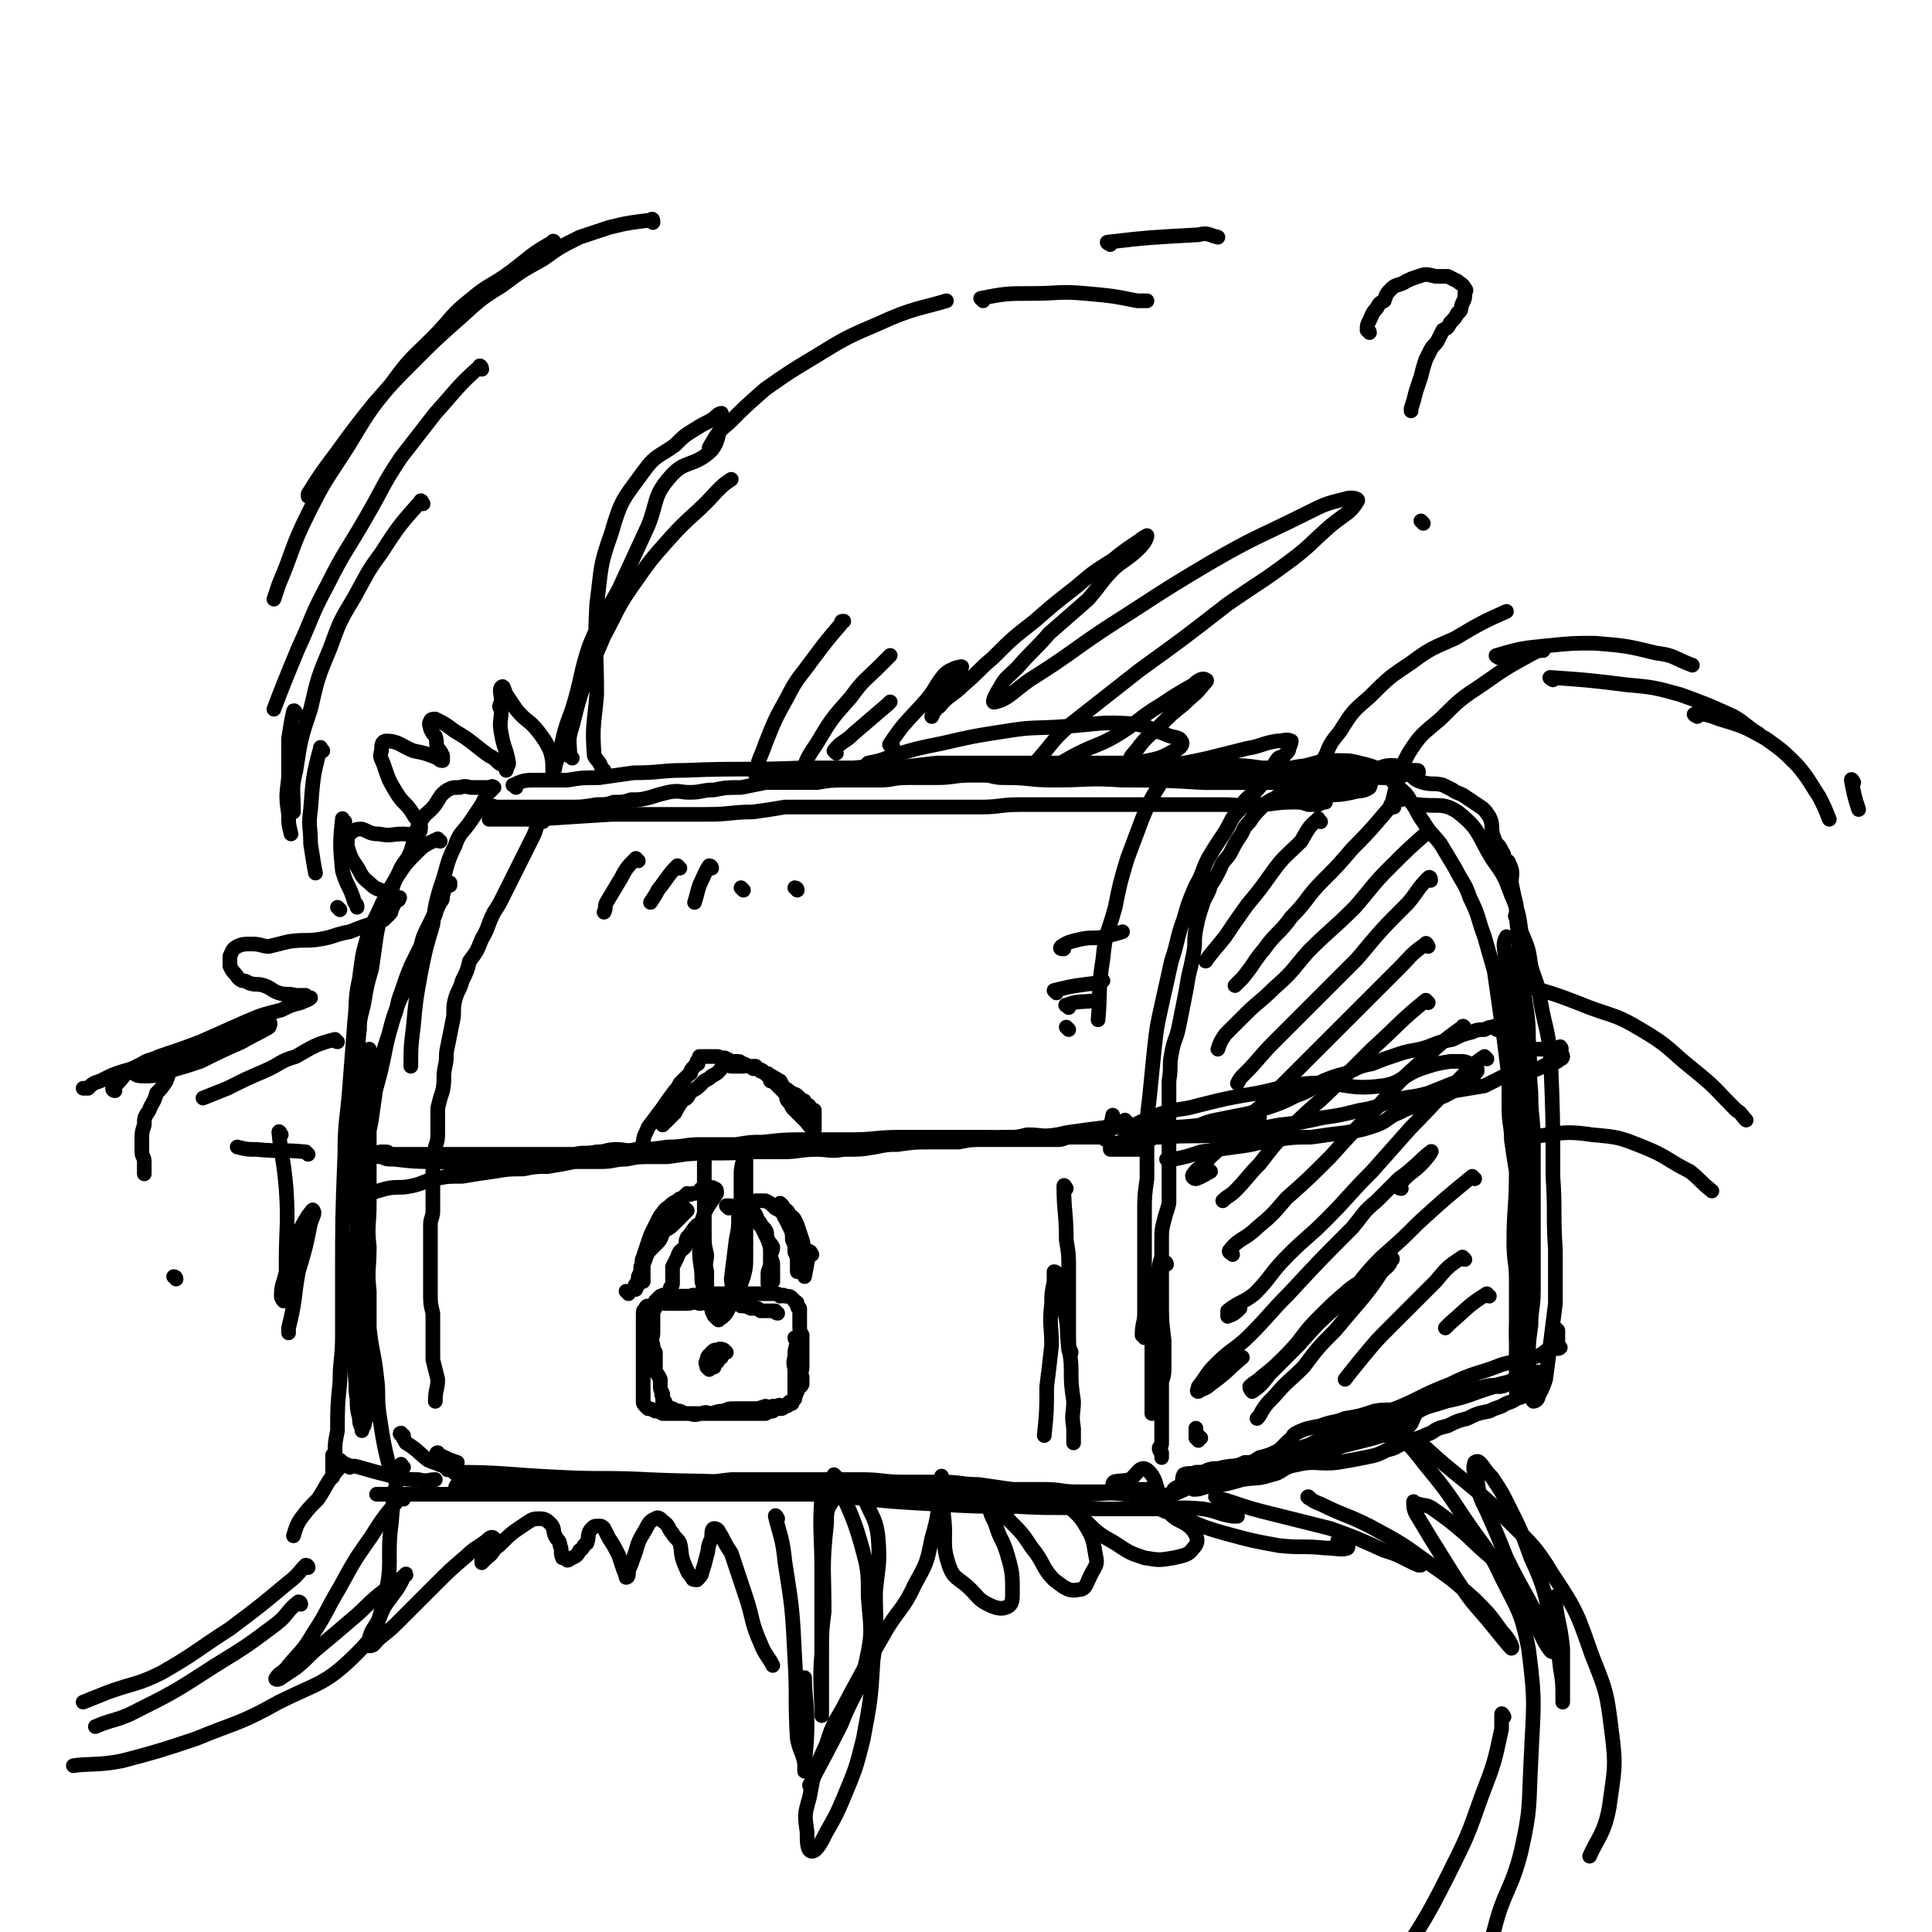 <svg viewBox='0 0 790 790' version='1.1' xmlns='http://www.w3.org/2000/svg' xmlns:xlink='http://www.w3.org/1999/xlink'><g fill='none' stroke='#000000' stroke-width='6' stroke-linecap='round' stroke-linejoin='round'><path d='M468,547c0,-1 -1,-1 -1,-1 0,-5 1,-5 1,-9 0,-7 0,-7 0,-14 0,-7 0,-7 0,-14 0,-7 0,-7 0,-13 0,-7 0,-7 1,-14 0,-8 0,-8 0,-16 0,-9 0,-9 1,-17 1,-10 1,-10 2,-20 1,-9 1,-9 3,-18 2,-9 2,-9 4,-18 3,-9 2,-9 5,-17 2,-7 2,-7 5,-14 3,-5 2,-5 5,-11 3,-5 3,-5 7,-11 3,-5 2,-5 6,-9 2,-4 2,-4 6,-7 3,-3 3,-4 7,-6 3,-2 3,-1 7,-3 4,-1 4,-1 7,-2 4,-1 4,-1 7,-2 4,0 4,0 7,0 4,0 4,0 8,1 4,1 5,1 8,3 4,3 4,3 7,6 3,3 4,3 6,7 3,4 2,4 5,8 3,5 3,4 7,9 3,5 3,5 6,10 3,6 4,6 6,12 4,8 3,8 6,16 2,7 2,7 4,14 1,7 1,7 2,14 1,7 1,7 2,14 1,8 1,8 2,16 0,6 0,6 0,12 0,7 1,7 1,13 1,7 1,7 2,13 0,15 -1,15 -1,29 0,8 1,8 1,15 0,6 0,6 0,11 0,5 0,5 0,10 0,5 0,5 0,11 0,5 0,5 0,10 0,2 0,5 0,4 1,-2 1,-6 1,-12 1,-6 2,-6 3,-12 0,-6 -1,-6 -1,-12 0,-7 1,-7 1,-13 0,-11 0,-11 0,-22 0,-7 0,-7 0,-14 0,-8 0,-8 0,-17 0,-9 0,-9 0,-18 0,-9 0,-9 -1,-17 0,-6 -1,-6 -1,-12 0,-5 0,-5 0,-10 -1,-6 0,-6 0,-12 -1,-8 -1,-8 -1,-15 -1,-7 -1,-7 -1,-13 -1,-4 -1,-4 -2,-9 0,-4 1,-4 -1,-8 0,-1 -1,-1 -2,-2 0,-1 0,-2 -1,-3 -1,-3 -2,-2 -3,-5 -2,-5 0,-5 -2,-9 -2,-3 -2,-3 -5,-5 -3,-2 -3,-2 -6,-4 -2,-1 -3,-1 -4,-2 -2,-1 -2,-1 -4,-2 -4,-1 -4,0 -8,-1 -3,-1 -3,-1 -5,-3 -2,-1 -1,-2 -4,-3 -2,-1 -2,-1 -4,-1 -2,0 -2,0 -5,1 -1,0 -1,0 -3,0 0,0 0,0 -1,0 -2,0 -2,-1 -4,0 -2,0 -2,0 -4,0 -1,0 -1,0 -3,0 -3,0 -3,0 -7,1 -2,0 -2,0 -4,1 -3,1 -3,1 -5,3 -3,2 -3,2 -6,3 -3,2 -3,2 -5,4 -4,2 -4,2 -6,4 -3,3 -3,3 -5,6 -3,3 -2,3 -4,6 -2,3 -2,3 -4,7 -2,3 -3,3 -4,6 -2,4 -2,4 -4,7 -1,4 -2,4 -3,7 -2,6 -2,6 -3,11 -1,5 0,5 -1,10 -1,5 -1,5 -2,9 -1,6 -1,6 -2,11 -1,5 -1,5 -2,10 -1,5 -2,5 -3,11 -1,5 0,5 -1,11 0,4 0,4 0,7 0,4 0,4 0,8 -1,5 0,5 0,10 0,4 0,4 0,8 0,4 0,4 0,8 0,5 0,5 0,9 -1,4 -1,3 -2,7 -1,4 -1,4 -1,8 0,3 0,3 0,7 -1,3 -1,3 -1,6 -1,2 -1,2 -1,5 0,2 -1,2 -1,4 0,3 0,3 0,6 -1,3 0,3 0,7 -1,2 -1,2 -1,4 0,4 0,4 0,7 0,1 0,1 0,3 0,2 0,2 0,3 0,2 0,2 0,4 0,3 0,3 0,5 0,1 0,1 0,3 0,1 0,1 0,2 0,1 0,1 0,2 0,1 0,1 0,2 0,0 0,1 0,1 '/><path d='M477,517c0,0 0,-1 -1,-1 0,0 -1,1 -1,2 0,1 0,1 0,2 0,2 0,2 0,3 0,2 0,2 0,4 0,2 0,2 0,4 0,9 0,9 1,17 0,5 0,5 0,11 0,3 0,3 -1,6 0,2 0,2 0,4 0,3 0,3 0,5 0,1 0,1 0,2 0,2 0,2 0,3 0,1 0,1 0,2 0,1 0,1 0,1 0,1 0,1 0,2 0,2 0,2 0,3 0,1 0,1 0,1 0,1 0,1 0,2 0,1 0,1 -1,2 0,1 0,1 1,2 0,0 0,0 0,1 0,0 0,0 0,1 '/><path d='M491,608c0,0 -1,-1 -1,-1 -1,0 -1,1 -1,1 -1,0 -1,0 -1,0 0,1 0,1 0,1 2,0 2,0 5,-1 8,-1 8,-1 15,-3 6,-1 6,0 12,-2 5,-1 4,-3 10,-4 8,-2 9,0 17,-1 6,-1 6,-1 11,-2 5,-1 5,-1 9,-3 4,-1 3,-1 7,-3 3,-1 3,-1 6,-2 3,-1 2,-1 5,-2 3,-2 3,-2 7,-3 4,-2 4,-2 8,-3 4,-2 4,-2 9,-3 2,-1 2,-1 5,-2 3,-2 3,-1 6,-3 2,-1 2,0 3,-2 2,-2 1,-3 1,-4 1,-1 2,0 2,0 0,-1 -1,-1 -1,-1 -1,0 -2,0 -3,0 -1,0 -1,0 -2,0 -2,0 -2,0 -3,0 -3,1 -3,1 -6,2 -10,3 -10,4 -20,6 -9,3 -9,2 -18,3 -6,1 -6,0 -11,1 -6,2 -6,2 -12,3 -5,2 -5,1 -10,3 -5,1 -6,1 -10,3 -2,1 -1,2 -3,3 -2,2 -2,2 -4,4 -4,2 -4,2 -8,3 -3,2 -3,2 -6,2 -4,2 -4,1 -9,2 -3,1 -3,0 -6,1 -2,1 -2,1 -5,1 -2,1 -3,0 -5,1 -1,2 0,3 -1,5 0,0 -1,0 -1,0 -1,0 -2,1 -2,1 1,0 1,0 2,-1 1,0 1,0 3,-1 2,-1 2,-1 4,-1 8,-2 9,-1 17,-3 6,-1 7,-1 13,-3 5,-2 4,-3 9,-4 6,-2 7,-1 13,-2 5,-1 5,-2 9,-3 4,-1 4,-1 8,-2 4,-1 4,-1 7,-2 3,0 3,0 5,-1 3,-1 3,-1 5,-2 3,-2 2,-3 4,-6 2,-2 1,-2 4,-4 4,-2 4,-1 9,-3 3,-1 3,-1 7,-2 5,-1 5,-1 10,-2 4,-1 4,-1 8,-2 2,-1 2,-1 4,-2 2,-1 2,-1 4,-1 1,0 1,0 2,0 1,0 1,0 1,-1 1,0 1,0 2,0 0,0 0,0 0,0 0,0 -1,0 -1,0 -1,0 -1,0 -2,0 -1,0 -1,1 -3,1 -1,0 -1,-1 -2,-1 '/><path d='M490,589c0,-1 -1,-1 -1,-1 0,-1 0,-2 0,-3 0,0 0,0 0,0 0,-1 0,-1 0,-1 0,1 0,2 1,3 0,0 0,0 0,1 0,0 1,0 1,0 '/><path d='M469,613c0,-1 0,-1 -1,-1 -4,-1 -4,-1 -8,-1 -8,-1 -8,0 -16,0 -6,0 -6,0 -12,0 -6,0 -6,0 -13,0 -8,0 -8,0 -16,0 -8,0 -8,0 -17,0 -9,0 -9,0 -18,0 -9,0 -9,0 -18,0 -10,0 -10,0 -21,0 -11,0 -11,0 -22,0 -10,0 -10,0 -20,0 -10,0 -10,0 -20,0 -9,-1 -9,-1 -18,-2 -7,0 -7,0 -13,-1 -6,0 -6,-1 -13,-1 -5,0 -5,0 -11,0 -4,0 -4,0 -9,0 -3,0 -3,0 -6,0 -3,0 -3,0 -5,0 -2,0 -2,0 -3,0 -1,0 -2,0 -2,0 -1,1 -1,2 0,2 0,1 1,1 2,1 3,0 3,1 5,1 5,0 5,0 10,0 5,-1 5,0 11,0 7,0 7,0 14,0 8,-1 8,-1 16,-2 8,0 8,0 16,-1 9,0 10,0 19,-1 9,0 9,-1 19,-2 10,0 10,0 20,0 8,0 8,0 17,0 8,0 8,0 16,0 9,0 9,1 17,1 8,0 8,0 16,0 8,0 8,1 15,1 7,1 7,1 14,2 6,0 6,0 13,0 7,0 7,1 13,1 5,0 5,0 10,0 3,0 3,0 7,0 3,0 3,-1 6,-1 2,0 2,0 5,0 1,0 1,0 3,0 1,0 1,0 2,0 0,0 0,0 0,0 0,0 0,1 -1,1 -4,0 -4,0 -8,0 -4,0 -4,0 -7,0 -7,0 -7,0 -14,0 -7,0 -7,0 -15,0 -8,0 -8,-1 -17,0 -9,0 -9,1 -18,1 -8,0 -8,0 -17,0 -8,-1 -8,0 -17,0 -6,0 -6,0 -12,0 -7,0 -7,0 -15,0 -6,0 -6,0 -12,0 -6,0 -6,0 -12,0 -6,0 -6,0 -12,0 -5,0 -5,0 -11,0 -6,0 -6,0 -11,0 -5,0 -5,0 -11,0 -6,0 -6,0 -12,0 -5,0 -5,0 -11,0 -4,0 -4,0 -9,0 -4,0 -4,0 -9,0 -3,0 -3,0 -6,0 -4,0 -4,0 -8,0 -3,0 -3,0 -6,0 -3,0 -3,0 -6,0 -2,0 -2,0 -5,0 -2,0 -2,0 -4,0 -3,0 -3,0 -5,0 -3,0 -3,0 -5,0 -2,0 -2,0 -4,0 -2,0 -2,0 -4,0 -3,0 -3,0 -5,0 -2,0 -2,0 -3,0 -1,0 -1,0 -2,0 -1,0 -1,0 -2,0 -1,0 -1,0 -1,0 -1,0 -1,0 -2,0 0,0 0,0 0,0 0,0 1,0 2,0 2,0 2,0 3,0 3,0 3,0 6,0 3,0 3,0 7,0 5,0 5,0 11,0 6,0 6,0 13,0 8,0 8,0 16,0 8,-1 8,-1 17,-1 9,-1 9,0 18,-1 9,0 11,0 17,-1 '/><path d='M161,604c0,0 -1,0 -1,-1 -3,-12 -3,-12 -5,-25 -1,-8 0,-8 -1,-15 -1,-10 -2,-10 -3,-20 0,-8 0,-8 0,-15 -1,-9 0,-9 0,-18 -1,-9 0,-9 0,-18 0,-8 0,-8 0,-16 0,-6 0,-6 0,-13 0,-6 0,-6 0,-13 0,-3 0,-3 0,-7 0,-4 0,-4 0,-8 0,-2 0,-2 0,-4 0,-1 0,-2 0,-2 0,1 0,3 0,6 0,3 0,3 0,6 0,6 0,6 0,11 -1,6 -1,6 -1,12 -1,8 -1,8 -1,15 -1,7 0,7 -1,14 0,7 0,7 -1,14 0,9 0,9 0,18 0,7 1,7 1,14 0,8 -1,8 0,16 0,6 0,6 1,12 0,4 0,4 1,9 0,3 0,3 -1,6 0,1 0,1 -1,2 0,1 0,1 0,1 0,0 0,0 0,-1 -1,-2 -1,-2 -1,-4 -1,-4 -1,-4 -1,-8 -1,-5 0,-5 -1,-11 0,-6 0,-6 -1,-13 0,-7 0,-7 1,-15 0,-7 -1,-7 0,-14 0,-8 0,-8 1,-16 0,-7 1,-7 2,-15 1,-8 0,-8 1,-16 1,-8 2,-8 3,-15 1,-7 1,-7 2,-14 2,-7 2,-7 3,-14 2,-6 2,-6 4,-13 2,-5 1,-5 3,-10 2,-6 2,-6 4,-11 2,-4 2,-4 4,-8 1,-4 1,-4 3,-8 2,-4 2,-4 4,-9 2,-2 2,-2 2,-4 1,-2 0,-2 1,-3 0,-1 1,-1 2,-1 0,0 0,-1 0,-1 -1,0 -2,0 -2,1 -1,2 0,2 -1,4 -1,4 -2,4 -3,8 -3,6 -3,6 -5,12 -2,5 -2,5 -4,10 -3,8 -3,7 -6,14 -3,8 -3,9 -5,17 -2,10 -2,10 -5,21 -1,8 -2,8 -3,16 -1,6 -1,6 -1,11 -1,5 -1,5 -2,9 0,4 0,4 -1,8 0,2 -1,2 -1,4 0,1 0,2 0,2 0,-1 0,-2 0,-3 -1,-2 0,-2 0,-4 0,-3 -1,-3 0,-5 0,-4 0,-4 0,-8 1,-9 1,-9 1,-18 1,-13 0,-13 0,-25 1,-7 0,-7 1,-14 0,-6 1,-6 2,-12 1,-6 1,-6 3,-13 1,-7 1,-7 2,-14 1,-5 1,-5 3,-10 1,-4 1,-4 3,-7 1,-4 1,-4 3,-8 2,-5 3,-4 5,-9 2,-6 1,-7 4,-12 2,-4 3,-3 6,-7 2,-3 2,-4 5,-6 2,-1 2,-1 5,-1 3,-1 3,0 5,0 4,0 4,0 7,0 1,0 1,-1 2,0 0,0 -1,0 -1,1 -1,1 -1,1 -2,2 -1,2 -1,2 -2,4 -2,3 -2,3 -4,6 -4,6 -5,5 -7,11 -4,8 -3,9 -6,17 -2,7 -2,7 -3,15 -3,10 -3,10 -5,20 -2,11 -2,11 -3,22 -1,8 -1,8 -1,16 '/><path d='M211,322c0,-1 -2,-1 -1,-1 4,-2 5,-2 9,-2 7,0 7,0 13,0 6,-1 6,-1 13,-1 7,-1 7,-1 14,-2 11,0 11,-1 21,-1 24,-1 24,0 48,-1 11,0 11,0 21,0 9,-1 9,0 17,0 9,-1 8,-1 17,-2 8,0 8,0 16,0 8,0 8,0 16,0 7,0 7,0 13,0 9,0 9,0 18,0 7,0 7,0 15,0 7,0 7,0 14,0 6,1 6,1 13,1 7,0 7,0 14,0 7,0 7,0 14,1 6,0 6,0 12,0 5,-1 5,-1 11,0 6,0 5,0 11,0 5,0 5,0 11,0 4,0 4,0 8,0 5,0 5,1 10,1 1,0 1,0 1,1 0,0 0,0 -1,0 -2,0 -2,0 -5,1 -2,0 -2,1 -4,1 -2,0 -2,0 -3,0 -2,0 -2,0 -4,0 -13,0 -13,1 -25,1 -10,0 -10,0 -20,0 -8,0 -8,-1 -15,-1 -6,0 -7,0 -13,0 -7,0 -7,0 -13,-1 -7,0 -7,0 -14,0 -8,0 -8,0 -17,0 -6,0 -6,0 -13,0 -5,0 -5,0 -11,0 -4,0 -4,0 -9,0 -8,0 -8,0 -16,0 -7,0 -7,1 -14,1 -6,0 -6,0 -12,0 -6,0 -6,1 -11,1 -7,0 -7,0 -13,0 -7,0 -7,0 -13,1 -6,0 -6,0 -12,0 -5,0 -5,0 -9,0 -5,1 -5,1 -10,2 -6,0 -6,0 -11,1 -5,0 -5,1 -10,1 -4,0 -4,-1 -9,0 -4,1 -4,1 -7,2 -4,1 -4,1 -8,1 -3,1 -3,1 -7,1 -3,1 -3,1 -7,1 -6,1 -6,1 -11,1 -5,0 -5,0 -9,0 -5,0 -5,0 -11,0 -3,0 -3,0 -7,0 -1,0 -1,0 -3,0 -1,0 -2,-1 -2,0 -1,1 0,1 0,2 0,1 0,1 0,2 0,1 -1,0 -1,1 1,0 2,0 4,0 7,0 7,0 15,0 15,-1 15,-1 31,-2 10,0 10,0 20,0 10,0 10,0 19,0 10,0 10,-1 19,-1 7,-1 7,-1 13,-2 9,0 9,0 17,0 7,0 7,0 13,0 7,0 7,0 14,0 5,0 5,0 9,0 7,0 7,0 14,0 7,0 7,0 13,0 8,0 8,-1 16,-1 5,0 5,0 10,0 6,0 6,0 12,0 7,0 7,0 14,0 6,0 6,0 13,0 5,0 5,0 9,0 5,0 5,0 10,0 7,0 7,0 15,0 7,0 7,1 14,0 7,0 7,-1 15,-1 3,0 3,0 6,1 2,0 2,0 4,0 2,-1 2,-1 3,-1 '/><path d='M146,492c0,0 -2,-1 -1,-1 5,-3 6,-3 13,-5 5,-1 5,0 10,-1 5,-1 5,-2 10,-3 5,-1 5,-1 11,-1 6,-1 6,-1 13,-2 6,-1 6,-1 12,-1 5,-1 5,-1 10,-1 6,-1 6,-1 11,-2 6,0 6,0 11,0 5,0 5,-1 10,-1 5,-1 5,-1 10,-1 6,-1 6,-1 13,-1 14,-1 14,0 29,-1 6,0 6,0 12,0 7,0 7,-1 14,-1 5,0 5,1 11,0 7,0 7,0 13,-1 5,-1 5,-1 9,-1 7,-1 7,-1 14,-1 6,0 6,0 11,0 5,-1 5,-1 11,-1 4,-1 4,-1 9,-1 4,0 4,0 8,-1 6,0 6,1 12,0 4,0 4,0 8,-1 3,-1 3,-1 7,-1 3,0 3,0 6,-1 2,0 1,0 3,-1 1,0 1,0 1,1 1,0 1,0 2,0 1,-1 1,-1 2,-2 0,0 0,1 0,1 -1,0 -1,0 -2,0 -1,0 -1,0 -2,0 -3,0 -3,0 -5,1 -8,1 -8,1 -15,2 -6,1 -6,2 -12,2 -11,1 -11,0 -22,0 -9,0 -9,0 -19,0 -8,0 -8,0 -16,0 -10,0 -10,1 -20,1 -9,0 -9,0 -18,0 -9,0 -9,0 -18,1 -5,0 -5,0 -11,1 -7,0 -7,0 -15,0 -6,0 -6,1 -13,1 -7,1 -7,1 -13,1 -4,1 -4,0 -8,0 -4,0 -4,1 -8,1 -5,1 -5,0 -9,1 -6,0 -6,0 -11,0 -5,0 -5,0 -10,0 -5,0 -5,0 -9,0 -4,0 -4,0 -7,0 -5,0 -5,0 -10,0 -4,0 -4,0 -8,0 -3,0 -3,0 -7,0 -3,0 -3,0 -6,0 -2,0 -2,0 -5,0 -1,0 -1,0 -2,0 0,0 0,0 0,0 -1,0 -1,-1 -2,-1 -1,0 -1,0 -2,0 0,0 0,0 0,0 -1,0 -1,0 -1,1 0,0 0,0 0,1 0,0 1,0 1,0 2,1 2,1 5,1 9,1 9,1 18,1 11,1 11,1 21,1 9,-1 9,-1 19,-1 10,0 10,0 19,0 7,0 7,0 15,-1 5,0 5,-1 10,-1 5,0 5,0 10,0 7,-1 7,-1 14,-2 6,0 6,1 13,0 5,0 5,-1 10,-1 3,0 3,0 7,0 5,0 5,-1 9,-1 7,0 7,0 13,0 5,0 5,0 10,0 5,0 5,-1 10,-1 4,0 4,-1 8,-1 3,0 3,0 6,0 4,-1 4,-1 9,-2 3,0 3,1 6,1 4,0 4,0 8,0 4,0 4,0 8,0 5,0 5,0 9,0 4,0 4,0 7,0 1,0 1,0 3,0 2,0 2,0 4,0 3,0 3,0 6,0 2,0 2,-1 5,-1 1,0 1,0 3,0 2,0 2,0 5,0 2,0 2,0 4,0 1,0 2,1 2,1 2,-4 2,-5 3,-10 '/><path d='M478,475c0,0 -1,-1 -1,-1 1,0 1,0 3,0 5,-1 5,-1 11,-3 7,-1 7,-1 14,-2 9,-1 9,-2 17,-3 7,-1 7,-1 14,-1 7,-1 7,-1 15,-2 6,-1 6,-1 12,-3 5,-2 4,-3 9,-5 4,-2 4,-2 9,-3 3,-2 3,-2 7,-3 4,-1 4,-2 7,-3 6,-1 6,-1 12,-2 4,-2 4,-2 8,-4 5,-1 5,-1 11,-2 3,-1 3,-1 7,-3 3,-1 3,0 5,-2 1,0 1,-1 1,-1 0,-1 -1,-1 -1,-1 0,-1 1,-2 0,-3 -1,0 -1,1 -2,1 -1,0 -1,0 -1,0 -1,0 -1,0 -3,0 -2,0 -2,0 -3,0 '/><path d='M612,421c-1,-1 -1,-2 -1,-1 -2,0 -2,0 -4,1 -2,0 -3,0 -5,1 -4,1 -4,1 -8,3 -5,1 -5,1 -10,3 -6,2 -6,1 -12,3 -6,2 -6,2 -11,4 -6,1 -6,2 -11,4 -4,1 -4,1 -9,3 -5,3 -5,4 -11,6 -6,3 -6,3 -12,5 -6,2 -6,2 -11,3 -5,1 -5,1 -10,2 -5,1 -5,2 -10,3 -3,1 -3,2 -6,2 -4,1 -4,1 -8,2 -2,0 -2,1 -3,1 -1,0 -1,0 -1,1 -1,0 -1,0 -1,0 1,-1 1,-1 2,-1 2,-1 2,-1 5,-1 13,-1 13,0 26,-1 11,-1 11,-2 22,-4 9,-1 9,-1 18,-3 7,-1 7,-1 15,-3 7,-1 7,-2 14,-4 7,-2 7,-1 14,-3 5,-2 5,-2 10,-4 3,-1 4,0 7,-2 2,-1 2,-2 3,-3 0,-1 0,-1 0,-1 -1,-1 -1,-1 -2,-1 -1,-1 0,-1 -1,-1 -2,-1 -2,-1 -4,-1 -2,0 -2,0 -4,0 -6,1 -6,1 -12,3 -8,3 -8,6 -16,7 -15,2 -15,-2 -30,-1 -11,1 -11,2 -21,4 -12,2 -12,2 -24,5 -7,2 -7,1 -14,3 -6,2 -6,2 -10,4 -1,0 -1,1 0,1 2,1 3,1 6,1 10,0 10,0 20,-1 12,-1 12,-2 23,-3 '/><path d='M264,469c-1,-1 -2,-1 -1,-1 0,-4 1,-4 2,-7 3,-4 3,-4 6,-8 2,-3 2,-3 5,-7 1,-1 1,-1 2,-3 2,-2 2,-2 4,-4 1,0 0,-1 1,-2 1,-1 1,-1 2,-2 1,0 0,0 0,-1 1,-1 1,-1 1,-2 1,0 1,0 2,0 0,0 0,0 1,0 1,0 1,0 2,0 1,0 1,0 2,0 1,0 1,0 2,1 1,0 1,-1 2,0 1,0 1,1 3,1 1,0 1,0 2,0 1,0 1,1 2,1 1,0 1,1 2,1 1,0 2,0 3,0 1,1 1,1 2,2 1,0 1,1 3,1 1,1 2,1 3,2 1,0 1,1 2,1 1,2 1,2 2,3 2,1 1,1 3,2 1,1 1,0 2,1 1,1 1,1 2,2 1,0 1,0 1,1 1,1 1,1 1,1 1,0 1,0 1,1 0,0 0,0 0,1 1,0 1,0 1,0 1,0 1,0 1,0 0,0 0,0 0,1 0,0 0,0 0,0 0,1 0,1 0,1 0,0 0,0 0,1 0,0 0,0 0,1 0,0 0,0 0,1 0,1 0,1 0,1 0,0 0,0 0,1 0,0 0,1 0,1 -2,-1 -2,-2 -4,-4 -1,-1 -1,-1 -3,-3 -1,-1 -1,-1 -2,-2 -1,-2 -1,-2 -2,-3 -1,-2 0,-2 -1,-3 -1,-1 -1,-1 -2,-2 -1,-1 -1,-1 -2,-2 -1,-1 -1,-1 -2,-1 0,-1 0,-1 -1,-2 -1,-1 -1,-1 -2,-2 -1,-1 -1,0 -2,-1 -1,0 -1,0 -2,0 -1,-1 -1,-1 -2,-1 -1,-1 -1,0 -2,0 -2,0 -2,0 -3,0 -1,0 -1,0 -2,0 -1,0 -1,-1 -3,0 -1,0 -1,1 -2,2 -1,1 -1,1 -3,2 -1,1 -1,1 -3,2 -1,1 -1,1 -2,2 -2,2 -2,1 -4,3 -1,2 -1,2 -3,3 -2,3 -2,3 -3,5 -2,2 -2,2 -4,4 0,0 -1,0 -1,1 '/><path d='M290,471c0,0 -1,-2 -1,-1 -1,2 -1,3 -1,6 0,2 0,2 0,4 0,6 0,6 0,12 0,6 0,6 0,12 0,5 0,5 1,9 0,3 -1,3 0,7 0,3 0,3 0,7 1,2 1,2 1,5 1,1 1,1 2,2 0,0 0,0 1,0 1,0 1,0 2,0 0,0 0,0 0,0 0,-1 0,-1 1,-2 1,0 1,0 1,-1 1,-2 2,-2 2,-4 1,-2 0,-2 0,-4 1,-8 1,-8 2,-16 1,-5 1,-5 1,-10 0,-4 1,-4 1,-8 0,-4 0,-4 0,-8 0,-3 0,-3 1,-7 0,-2 1,-2 2,-5 0,0 -1,0 -1,0 0,0 0,-1 0,-1 0,0 0,1 0,2 0,0 0,0 0,1 0,0 0,0 0,1 0,2 0,2 0,4 0,2 0,2 0,4 0,7 0,7 0,14 0,6 0,6 0,11 0,5 0,5 0,9 0,4 0,4 -1,8 -1,3 -1,3 -2,5 -1,2 -1,2 -2,4 -1,2 -1,2 -2,4 -1,2 -1,2 -2,3 -1,1 -1,1 -2,1 0,1 0,1 -1,0 0,0 0,-1 -1,-1 -1,-2 -1,-2 -1,-3 -2,-3 -2,-3 -3,-5 -1,-3 0,-3 -1,-6 0,-7 -1,-7 -1,-13 0,-6 0,-6 1,-12 2,-6 3,-6 6,-11 '/><path d='M478,462c0,0 0,-1 -1,-1 -4,0 -4,1 -8,2 -3,1 -3,1 -6,2 -2,1 -2,1 -5,2 -1,1 -1,0 -3,1 0,0 0,1 -1,1 0,1 0,1 0,1 1,0 1,0 2,0 2,0 2,0 3,0 1,0 1,0 3,0 1,0 1,0 2,0 1,0 1,0 2,0 0,0 0,0 1,0 1,0 1,0 1,0 -1,0 -2,0 -3,-1 -1,0 -1,0 -1,-1 -3,-5 -2,-5 -4,-10 '/><path d='M540,336c-1,0 -1,-2 -1,-1 -4,3 -4,4 -7,9 -6,6 -7,6 -12,13 -5,7 -5,7 -10,13 -5,7 -5,7 -9,13 -4,5 -6,7 -8,10 '/><path d='M573,327c0,0 0,-2 -1,-1 -9,10 -9,11 -19,21 -6,7 -6,7 -12,13 -7,7 -6,8 -13,15 -5,7 -6,6 -11,13 -5,6 -4,6 -9,12 -1,1 -1,1 -3,3 '/><path d='M585,341c0,0 0,-1 -1,-1 -8,7 -8,7 -16,15 -7,7 -7,8 -14,16 -9,9 -10,9 -19,18 -7,8 -6,8 -14,15 -6,6 -6,5 -12,11 -4,4 -4,4 -8,8 -2,3 -2,3 -3,6 '/><path d='M585,360c0,0 0,-2 -1,-1 -4,4 -4,5 -8,10 -11,11 -11,11 -21,23 -8,8 -8,8 -16,16 -9,9 -9,9 -18,18 -6,6 -6,7 -12,13 -2,2 -2,2 -3,4 '/><path d='M584,387c0,0 -1,-2 -1,-1 -6,4 -6,5 -11,10 -7,7 -7,7 -15,15 -10,10 -10,10 -21,21 -8,8 -8,8 -16,16 -7,7 -8,7 -15,14 -5,5 -4,6 -10,11 -3,4 -5,4 -7,7 -1,1 0,2 1,2 3,-1 4,-2 6,-3 '/><path d='M584,410c0,0 -1,-1 -1,-1 -11,9 -11,10 -22,20 -8,8 -8,8 -16,16 -7,7 -8,7 -15,14 -8,8 -8,8 -15,17 -5,5 -5,6 -10,11 -2,2 -3,2 -5,4 '/><path d='M599,421c0,-1 -1,-2 -1,-1 -10,7 -10,8 -19,16 -9,8 -8,8 -16,17 -10,10 -10,10 -19,20 -9,9 -9,9 -18,17 -6,7 -6,7 -12,12 -5,5 -7,4 -11,9 -1,1 0,1 1,2 '/><path d='M608,433c0,0 -1,-1 -1,-1 -6,4 -6,5 -11,10 -10,9 -9,9 -19,19 -8,9 -8,9 -16,18 -10,10 -9,10 -19,20 -7,7 -8,7 -15,14 -8,8 -7,9 -14,16 -5,4 -6,3 -11,7 0,1 0,3 0,2 2,0 4,-2 5,-3 '/><path d='M573,486c-1,0 -2,-1 -1,-1 4,-6 6,-5 11,-11 1,-1 3,-4 2,-3 -4,3 -6,6 -13,11 -5,5 -5,5 -9,9 -6,5 -5,5 -10,11 -13,13 -13,13 -26,27 -8,8 -8,9 -16,17 -6,6 -7,5 -14,12 -4,4 -3,4 -7,9 0,1 -1,2 0,2 1,-1 3,-1 5,-3 7,-5 7,-6 13,-11 '/><path d='M603,482c-1,0 -1,-1 -1,-1 -11,9 -11,9 -22,19 -7,7 -7,7 -15,14 -9,9 -8,10 -17,19 -9,8 -9,8 -17,17 -6,6 -6,6 -12,12 -3,4 -4,5 -7,7 0,0 -1,-1 -1,-2 2,-2 3,-2 5,-4 5,-4 5,-4 10,-9 7,-7 6,-8 13,-15 6,-6 6,-6 13,-12 4,-3 5,-3 9,-6 4,-3 4,-4 7,-7 1,0 2,1 1,1 -1,3 -2,3 -4,5 -4,6 -4,6 -8,11 -6,7 -6,7 -11,13 -7,7 -7,7 -13,15 -6,6 -6,5 -12,12 -3,3 -3,3 -5,6 -1,2 -1,2 -2,3 '/><path d='M599,515c0,0 -1,-1 -1,-1 -6,4 -6,4 -11,10 -9,9 -9,9 -18,18 -6,6 -6,6 -11,12 -4,5 -5,6 -8,10 '/><path d='M609,530c-1,0 -1,-1 -1,-1 -8,5 -8,6 -15,12 -1,1 -1,1 -2,2 '/><path d='M293,487c0,-1 -1,-1 -1,-1 -1,-1 -1,0 -3,0 -1,0 -1,0 -2,0 -1,0 0,1 -1,1 -1,1 -1,1 -3,1 -1,1 -1,0 -2,0 -1,1 -1,1 -2,2 -1,0 -1,0 -2,1 -2,1 -2,1 -3,2 -1,1 -2,1 -3,3 -1,1 -1,1 -2,3 -1,2 -1,2 -2,4 -1,2 -1,2 -2,5 -1,3 -1,3 -2,6 -1,2 0,2 -1,4 0,2 0,2 -1,4 0,1 0,1 0,2 -1,1 -1,1 -1,1 -1,1 0,3 0,2 1,-1 0,-2 1,-4 1,-3 1,-3 2,-6 1,-2 1,-3 2,-5 2,-2 2,-2 4,-4 2,-2 1,-3 3,-5 2,-1 2,-1 4,-3 1,-1 1,-1 2,-2 1,-1 1,-1 1,-1 1,-1 1,-1 2,-2 0,0 0,0 -1,-1 0,0 0,0 -1,0 -1,0 -1,0 -2,0 0,0 0,1 -1,1 -1,1 -1,1 -3,2 -1,1 -1,1 -2,3 -1,1 -1,1 -2,3 -2,2 -2,2 -3,5 -1,3 -2,3 -2,6 -1,3 -1,3 -1,5 0,2 0,2 0,4 0,1 0,1 0,1 '/><path d='M286,502c0,0 -1,-1 -1,-1 -2,2 -2,3 -4,5 -1,2 0,2 -1,4 -2,2 -2,1 -3,4 -1,2 -1,2 -2,4 0,3 0,3 0,7 0,1 -1,1 -1,2 0,2 1,2 1,3 '/><path d='M298,494c0,0 -1,-1 -1,-1 2,0 3,0 5,1 2,0 2,0 4,1 2,1 2,1 3,3 2,2 2,2 3,5 1,2 1,2 2,4 1,3 1,3 1,5 0,2 0,2 0,4 0,3 -1,3 -1,5 0,1 0,1 0,3 0,0 0,0 0,1 0,0 0,0 0,0 0,0 0,0 1,0 0,0 0,0 1,-1 0,-1 0,-1 0,-2 0,-2 0,-2 0,-4 0,-2 0,-2 -1,-4 0,-2 1,-2 1,-4 -1,-2 -1,-1 -2,-3 -1,-2 0,-3 -1,-4 -1,-2 -2,-1 -3,-3 -1,-1 0,-2 -1,-3 0,-1 -1,-1 -2,-1 0,-1 -1,-1 -1,-1 0,-1 0,-1 1,-2 0,0 0,0 0,-1 1,0 1,-1 2,-1 1,0 1,0 2,0 1,0 1,0 2,0 2,1 2,1 4,3 2,1 2,1 4,3 2,2 2,2 3,4 1,2 1,2 1,5 1,2 1,2 1,4 0,2 0,2 0,4 0,2 0,2 0,4 0,0 0,0 0,1 0,1 0,1 0,1 0,0 0,0 0,0 0,-1 0,-1 0,-2 0,-1 0,-1 0,-1 0,-3 0,-3 -1,-5 0,-3 0,-3 -1,-5 0,-2 0,-3 -1,-5 -1,-2 -1,-2 -2,-4 -1,-1 0,-1 -1,-3 0,-1 0,-1 0,-2 0,0 -1,-1 -1,-1 0,0 0,1 1,2 2,1 2,1 3,3 2,1 2,2 3,4 1,3 1,3 2,6 1,3 0,3 0,6 0,1 0,1 0,2 '/><path d='M318,537c-1,0 -1,-1 -1,-1 -2,0 -2,0 -4,0 -1,0 -1,0 -2,0 -1,-1 -1,-1 -2,-1 -1,0 -1,0 -2,0 -2,-1 -2,-1 -4,-1 -1,-1 -1,-1 -3,-1 -3,0 -3,0 -5,0 -3,0 -3,0 -5,0 -2,-1 -2,0 -4,0 -3,-1 -3,0 -5,0 -2,0 -2,0 -4,0 -2,0 -2,0 -3,0 -1,0 -1,0 -2,0 -1,0 -1,-1 -2,0 -1,0 -1,0 -2,1 -1,0 -1,0 -2,0 0,0 -1,0 -1,0 -1,0 -1,1 -1,1 -1,1 -1,1 -1,2 0,2 0,2 0,4 0,1 0,1 0,2 0,2 0,2 0,4 0,1 0,1 0,3 0,2 0,2 0,4 0,2 0,2 0,3 0,3 0,3 0,5 0,2 0,2 0,4 0,1 0,1 0,2 0,2 0,2 0,3 0,0 0,0 0,1 0,1 0,1 0,1 0,1 0,1 1,2 0,0 0,0 1,1 1,0 1,0 3,1 1,0 1,0 3,1 1,0 1,0 2,0 3,0 3,0 5,0 2,0 2,0 4,0 2,0 2,0 4,0 3,0 3,0 6,0 3,0 3,0 6,0 1,0 1,0 3,0 2,0 2,0 4,0 1,0 1,0 2,0 2,0 2,0 3,0 2,0 2,0 3,0 2,-1 2,-1 3,-1 1,-1 1,-1 3,-1 1,0 1,0 2,-1 1,0 1,0 2,-1 1,0 1,0 1,-1 1,-1 1,-1 1,-2 1,-1 0,-1 1,-2 0,-2 1,-1 2,-3 0,-2 0,-2 0,-3 -1,-2 0,-2 0,-4 0,-1 0,-1 0,-3 0,-2 0,-2 0,-3 0,-2 0,-2 0,-4 0,-1 0,-1 0,-3 -1,-2 -1,-2 -1,-4 0,-1 0,-1 0,-3 0,-1 0,-1 0,-2 0,-1 0,-1 0,-2 0,0 -1,0 -1,-1 0,0 0,0 0,-1 0,-1 -1,0 -1,-1 -1,-1 -1,-1 -1,-1 -1,-1 -1,-1 -3,-1 -1,-1 -1,0 -2,0 -1,-1 -1,-1 -2,-1 -2,0 -2,0 -3,0 -3,0 -3,0 -5,0 -2,0 -2,0 -4,0 -2,0 -2,0 -4,0 -2,0 -2,0 -4,0 -3,0 -3,0 -5,0 -2,0 -2,0 -4,1 -2,0 -2,0 -3,0 -2,-1 -2,0 -3,0 -2,0 -2,0 -3,0 -2,0 -2,0 -3,0 -1,0 -1,0 -2,0 -1,0 -1,0 -2,0 -1,0 -1,-1 -1,0 -1,0 -1,0 -1,0 -1,1 -1,1 -2,2 0,1 1,1 0,2 0,2 -1,1 -1,2 0,2 0,2 0,3 0,1 0,1 0,3 0,1 0,1 0,3 0,2 -1,2 0,5 0,2 0,1 1,3 0,2 0,2 0,4 0,2 0,2 0,4 1,1 1,1 2,3 0,1 0,1 0,3 0,1 0,1 1,3 0,0 -1,0 0,1 0,1 0,1 0,2 1,0 1,0 1,1 0,0 0,1 1,1 0,1 1,1 2,1 2,1 2,1 3,1 2,1 2,1 4,1 3,1 3,0 5,0 2,-1 2,0 4,0 3,-1 3,-1 5,-1 2,-1 2,-1 4,-1 2,0 2,0 5,0 1,0 1,0 3,0 2,0 2,0 5,-1 1,0 1,1 3,0 1,0 1,0 2,0 1,-1 1,0 2,0 1,0 1,0 1,0 1,-1 1,-1 1,-1 1,-1 1,-1 2,-1 0,0 0,0 1,-1 0,-1 0,-1 0,-2 0,-2 0,-2 0,-3 0,-2 0,-2 0,-3 0,-1 0,-1 0,-3 0,-3 -1,-3 0,-6 0,-3 0,-3 1,-6 0,-1 -1,-1 -1,-2 '/><path d='M297,553c-1,-1 -1,-1 -1,-1 -2,-1 -2,0 -3,0 -1,0 -1,0 -2,1 0,1 -1,1 -1,1 -1,1 -1,2 -1,3 0,0 -1,0 0,1 0,1 0,1 0,1 1,1 1,1 1,1 1,-1 1,-1 1,-1 1,0 1,0 1,0 0,-1 0,-1 0,-2 0,-1 0,-1 -1,-1 0,0 0,0 0,1 0,0 0,0 1,0 0,0 0,0 1,0 1,0 0,-1 1,-2 0,0 0,0 1,0 '/><path d='M257,529c0,-1 -1,-1 -1,-1 '/><path d='M332,513c0,0 -1,-2 -1,-1 -1,4 -1,5 -2,10 '/><path d='M560,136c0,-1 -1,-1 -1,-1 0,-2 0,-2 1,-4 1,-2 1,-3 3,-5 1,-2 1,-2 3,-3 1,-3 1,-3 3,-5 2,-2 3,-1 6,-3 2,-1 2,-1 5,-2 3,-1 3,-1 7,0 2,0 2,0 5,0 2,1 2,1 4,2 1,1 2,1 3,3 1,1 0,1 0,2 0,2 0,2 -1,4 -1,2 0,3 -2,4 -1,2 -1,2 -3,4 -1,2 -1,2 -3,3 -1,2 -1,2 -2,4 -1,2 -2,2 -3,4 -1,2 -1,2 -2,4 -1,3 -1,3 -2,7 -1,3 -1,3 -2,6 -1,4 -1,4 -2,7 0,0 0,0 0,1 '/><path d='M582,214c-1,-1 -1,-1 -1,-1 '/><path d='M47,446c0,0 -1,0 -1,-1 0,-1 1,-1 2,-2 3,-3 2,-3 6,-6 2,-1 2,-1 4,-2 3,0 3,0 6,-1 2,0 2,-1 4,-1 0,0 1,-1 1,0 1,0 0,1 1,2 0,1 0,1 0,2 -1,2 -1,2 -2,5 -2,3 -2,3 -4,5 -1,4 -2,4 -3,7 -2,3 -2,3 -2,6 -1,3 -1,3 -1,6 0,3 0,3 0,5 0,2 1,2 1,4 0,2 0,3 0,5 '/><path d='M72,523c0,-1 -1,-1 -1,-1 '/><path d='M267,91c0,-1 0,-2 -1,-1 -8,1 -9,1 -17,3 -6,2 -6,2 -12,4 -8,4 -8,4 -15,9 -9,5 -9,5 -17,11 -10,6 -10,7 -18,14 -9,8 -9,8 -17,16 -9,9 -9,9 -17,18 -8,10 -8,10 -16,21 -6,8 -6,8 -11,16 0,0 0,0 0,1 '/><path d='M227,100c0,-1 -1,-2 -1,-1 -9,5 -9,6 -17,12 -8,6 -9,5 -16,11 -9,7 -8,8 -16,16 -9,9 -9,8 -17,19 -10,12 -10,13 -18,26 -9,14 -9,13 -16,27 -7,14 -6,15 -12,29 -1,3 -1,3 -2,6 '/><path d='M197,151c0,-1 -1,-2 -1,-1 -9,8 -9,9 -18,19 -7,9 -7,9 -14,18 -8,12 -7,12 -14,24 -8,14 -9,14 -16,28 -7,13 -6,13 -12,26 -5,12 -7,17 -10,25 '/><path d='M173,206c0,0 -1,-2 -1,-1 -8,9 -9,10 -16,21 -6,8 -6,9 -11,18 -6,10 -6,10 -10,21 -5,12 -5,12 -8,25 -4,12 -4,12 -6,25 -2,8 -1,8 -1,16 0,0 0,0 0,1 '/><path d='M121,292c0,-1 -1,-2 -1,-1 -1,4 -1,5 -2,11 0,8 0,8 0,16 -1,8 -1,8 0,15 0,4 0,4 1,8 '/><path d='M132,307c-1,-1 -1,-2 -1,-1 -3,11 -3,12 -4,25 -1,7 0,7 0,14 1,6 1,7 2,12 '/><path d='M141,336c-1,0 -1,-2 -1,-1 -1,9 -1,11 0,21 2,7 3,6 5,13 1,1 1,1 1,2 '/><path d='M139,372c0,0 -1,-1 -1,-1 '/><path d='M543,310c-1,0 -2,0 -1,-1 2,-5 2,-5 6,-10 5,-8 5,-8 12,-14 8,-8 8,-8 17,-14 8,-6 9,-6 18,-10 10,-6 12,-7 21,-11 '/><path d='M570,330c-1,0 -2,-1 -1,-1 3,-11 2,-12 7,-21 5,-8 6,-8 13,-14 8,-8 8,-8 17,-14 10,-7 10,-7 21,-13 2,-1 2,-1 4,-1 '/><path d='M613,269c0,0 -2,-1 -1,-1 10,-3 11,-3 21,-4 10,-1 10,-1 19,-1 12,1 13,1 25,4 8,1 7,2 15,5 '/><path d='M635,278c0,0 -2,-1 -1,-1 14,1 15,1 31,3 11,1 11,1 22,4 11,4 11,4 22,9 5,3 5,4 10,7 '/><path d='M694,293c0,0 -2,-1 -1,-1 4,0 5,0 10,2 10,3 10,3 19,8 7,5 7,5 13,11 5,6 5,7 9,13 2,4 2,4 4,9 '/><path d='M758,320c0,0 -1,-2 -1,-1 1,5 1,6 3,12 '/><path d='M584,593c0,0 -2,-1 -1,-1 13,12 15,12 29,25 12,13 14,12 23,27 10,15 10,16 16,33 6,15 6,15 8,31 2,15 1,16 -1,31 -2,11 -5,13 -8,20 '/><path d='M570,585c0,0 -1,-2 -1,-1 6,6 7,6 13,14 9,11 9,11 17,23 8,12 9,11 15,24 7,14 8,14 11,29 3,23 2,23 1,46 -1,19 0,19 -4,37 -4,16 -7,16 -11,32 -4,14 -2,20 -6,29 -1,3 -3,-3 -5,-6 '/><path d='M615,702c0,0 -1,-2 -1,-1 0,2 0,3 0,6 -3,14 -3,14 -8,27 -6,17 -6,17 -14,33 -10,20 -11,20 -23,39 -6,8 -7,8 -14,16 '/><path d='M165,600c-1,0 -1,-2 -1,-1 -3,11 -3,12 -4,24 -2,15 1,16 -3,31 -3,12 -3,14 -11,22 -13,13 -16,12 -32,20 -16,9 -17,8 -34,15 -15,5 -15,5 -30,9 -10,2 -14,1 -20,2 '/><path d='M126,641c0,0 0,-1 -1,-1 -3,3 -3,4 -7,7 -12,10 -12,10 -24,19 -14,9 -14,10 -28,18 -10,5 -11,4 -22,8 -5,2 -5,2 -10,4 '/><path d='M123,656c0,0 0,-1 -1,-1 -5,4 -4,5 -9,9 -12,9 -12,9 -25,17 -17,11 -17,11 -35,20 -7,3 -7,2 -14,5 '/><path d='M234,310c-1,-1 -2,-1 -1,-1 0,-6 -1,-6 1,-12 3,-12 3,-12 7,-23 3,-7 3,-7 6,-14 6,-11 5,-11 12,-21 7,-10 7,-10 15,-19 9,-10 10,-9 19,-19 3,-3 3,-3 6,-5 '/><path d='M291,184c0,-1 -1,-1 -1,-1 3,-5 3,-6 8,-10 7,-7 7,-7 15,-14 10,-7 10,-7 20,-13 13,-8 13,-8 27,-14 13,-6 17,-6 27,-9 '/><path d='M402,123c0,0 -1,-1 -1,-1 10,-2 11,-2 21,-2 11,0 11,-1 22,0 11,1 11,1 21,3 2,0 2,0 4,0 '/><path d='M454,100c0,0 -2,-1 -1,-1 17,-2 19,-2 37,-3 4,-1 4,0 8,1 '/><path d='M621,403c-1,-1 -2,-2 -1,-1 14,4 15,4 30,10 11,4 11,3 21,9 12,7 11,8 21,16 10,8 9,8 18,17 2,1 2,2 4,4 '/><path d='M625,466c0,-1 -2,-1 -1,-1 13,-1 14,-3 27,-1 11,1 11,1 21,5 10,4 9,5 19,10 5,4 4,4 9,8 '/><path d='M342,604c0,0 -1,-1 -1,-1 5,13 7,14 11,28 3,11 3,11 3,22 1,13 2,14 -1,27 -3,13 -5,12 -10,25 -6,12 -9,17 -13,25 '/><path d='M138,426c-1,0 -1,-1 -1,-1 -8,2 -9,3 -16,7 -7,2 -6,3 -13,6 -7,3 -7,3 -15,7 -5,2 -5,2 -10,4 '/><path d='M126,472c-1,-1 -1,-1 -1,-1 -10,-1 -10,0 -20,-1 -4,0 -4,0 -8,-1 '/><path d='M310,318c0,0 -1,-1 -1,-1 1,-7 2,-7 4,-13 4,-10 4,-10 9,-19 4,-8 5,-8 10,-15 6,-8 6,-8 12,-15 0,-1 0,-1 1,-1 '/><path d='M329,317c0,0 -2,0 -1,-1 2,-6 2,-6 6,-12 6,-10 6,-10 14,-19 5,-7 6,-7 12,-13 2,-2 2,-2 4,-4 '/><path d='M342,308c0,0 -1,-1 -1,-1 3,-4 4,-3 8,-7 7,-6 7,-6 14,-12 0,0 0,0 1,-1 '/><path d='M365,305c0,0 -2,0 -1,-1 6,-9 7,-9 15,-18 4,-5 3,-5 7,-10 2,-2 3,-2 5,-3 1,0 3,-1 2,0 0,2 -1,2 -3,5 -2,3 -2,3 -4,6 -2,2 -2,2 -3,4 -1,2 -2,4 -2,5 0,0 1,-3 3,-4 4,-5 5,-4 10,-9 6,-5 6,-6 12,-11 8,-8 8,-8 17,-15 8,-7 8,-7 17,-14 7,-6 7,-6 15,-11 5,-4 5,-4 11,-8 1,-1 3,-2 3,-2 0,1 -1,3 -3,5 -4,4 -5,4 -10,8 -6,6 -5,6 -11,13 -8,7 -8,7 -16,14 -6,7 -7,7 -13,14 -4,4 -5,4 -7,8 -2,3 -4,7 -2,6 5,-1 7,-4 14,-9 16,-10 16,-11 31,-21 22,-14 21,-14 43,-27 19,-11 19,-10 39,-20 8,-4 8,-4 16,-6 3,-1 6,0 5,1 -3,5 -5,5 -11,10 -8,7 -8,8 -16,14 -12,9 -13,9 -26,18 -18,14 -18,14 -36,27 -14,11 -14,11 -28,22 -7,6 -7,7 -13,14 -2,2 -3,4 -3,5 1,1 3,0 6,-1 7,-2 7,-3 13,-6 8,-4 8,-3 15,-7 10,-6 9,-7 19,-13 6,-4 6,-4 13,-8 2,-2 4,-3 5,-2 1,0 0,1 -1,2 -3,4 -4,4 -8,8 -5,4 -5,4 -10,9 -4,4 -4,3 -8,8 -2,3 -4,4 -4,6 0,2 2,3 4,3 5,1 5,0 9,-1 10,-1 10,-1 19,-3 8,-2 8,-2 16,-4 6,-1 6,-2 12,-3 3,0 4,-1 6,0 0,0 0,1 -1,3 0,1 0,1 -2,3 -1,1 -2,0 -3,2 -1,1 -1,2 -1,4 0,2 0,2 2,4 3,3 4,3 8,4 6,2 6,1 12,2 5,0 5,0 10,-1 3,-1 4,0 7,-2 0,0 1,-2 0,-2 -1,-1 -2,0 -5,0 -6,-1 -6,0 -11,0 -26,0 -26,0 -52,0 -17,-1 -17,-1 -33,-1 -14,-1 -14,0 -28,0 -10,0 -10,-1 -19,-1 -4,0 -4,0 -8,-1 0,0 -1,-1 -1,-1 3,0 4,1 8,1 6,-1 6,-1 11,-1 11,-1 11,-1 22,-2 10,-1 10,-1 21,-2 8,-2 8,-1 15,-5 3,-1 4,-3 3,-4 -1,-2 -3,-1 -7,-3 -6,-2 -6,-3 -12,-4 -14,-1 -14,0 -28,1 -13,1 -13,0 -25,2 -13,2 -13,2 -26,5 -10,2 -10,2 -20,5 -5,2 -5,2 -10,3 -1,1 -1,1 -1,1 '/><path d='M247,315c0,0 -1,-1 -1,-1 -1,-3 -2,-3 -3,-5 -1,-12 0,-13 1,-25 0,-19 -1,-19 0,-37 2,-15 1,-15 6,-29 4,-14 5,-14 13,-25 5,-7 6,-6 13,-11 4,-4 4,-4 9,-7 3,-2 4,-2 7,-4 1,-1 2,-2 3,-2 0,1 0,3 0,5 -2,5 -1,7 -5,11 -7,6 -10,3 -16,10 -7,8 -5,10 -9,20 -6,13 -6,13 -12,26 -6,11 -7,11 -12,23 -4,12 -3,13 -7,26 -3,8 -3,8 -5,17 -1,3 -1,3 -2,6 0,2 -1,3 -1,4 0,0 0,-1 0,-2 0,-4 0,-4 -1,-8 -2,-4 -2,-4 -5,-8 -4,-5 -5,-4 -9,-9 -2,-3 -2,-3 -4,-6 -1,-2 -1,-4 -2,-3 -1,1 0,3 0,6 -1,2 -1,2 0,3 0,5 -1,5 0,10 1,6 2,6 3,12 0,1 -1,2 -1,3 0,0 0,-1 0,-1 -1,-1 -1,-1 -3,-2 -2,-2 -2,-2 -4,-3 -7,-5 -7,-6 -14,-10 -4,-3 -4,-3 -8,-5 -1,0 -2,0 -2,1 -1,1 0,2 0,3 1,2 1,2 2,3 1,3 0,3 1,5 1,1 1,1 2,3 0,1 0,1 0,2 0,0 0,0 0,0 -1,0 -1,0 -2,-1 -5,-2 -5,-2 -10,-3 -5,-2 -6,-4 -11,-4 -2,0 -2,2 -2,4 -1,3 0,3 1,6 2,6 2,6 5,11 3,5 4,4 7,9 1,2 2,2 3,5 0,1 0,2 -1,3 -2,1 -3,0 -6,0 -5,0 -5,1 -10,0 -4,0 -4,-1 -7,-2 -2,0 -3,0 -5,2 -1,1 -1,2 -1,5 1,3 1,4 3,7 3,4 2,5 6,8 3,3 3,2 7,4 2,1 2,1 4,2 1,0 1,0 1,0 1,0 0,0 0,1 -1,0 -1,0 -1,0 -1,2 -1,2 -2,4 0,1 0,1 -1,2 -1,1 -1,1 -2,2 -2,1 -2,1 -3,1 -6,2 -6,2 -11,4 -6,1 -6,2 -12,3 -6,1 -6,0 -13,1 -4,1 -4,1 -8,2 -3,0 -3,-1 -7,-1 -3,0 -4,0 -6,1 -2,1 -2,2 -3,4 0,2 0,3 0,4 1,2 1,2 2,3 1,1 1,2 3,3 1,0 1,0 3,1 3,1 3,0 6,1 3,1 3,2 6,3 3,1 3,0 7,1 2,0 2,0 4,0 1,1 2,1 2,1 -1,1 -2,1 -4,2 -4,1 -4,1 -8,3 -8,2 -8,2 -15,5 -9,4 -9,4 -18,8 -8,3 -8,3 -17,6 -4,2 -5,1 -8,4 -2,1 -3,2 -2,3 1,1 2,1 5,1 5,0 5,-1 9,-2 7,-2 7,-2 13,-4 8,-4 8,-4 17,-8 5,-3 6,-3 11,-6 0,0 1,-2 0,-2 -1,-1 -2,0 -4,1 -7,2 -7,3 -14,5 -10,4 -10,4 -21,8 -8,2 -8,2 -17,5 -7,2 -7,2 -13,5 -3,1 -3,1 -5,3 -1,0 -1,0 -2,0 '/><path d='M115,464c0,0 -1,-2 -1,-1 1,10 2,11 3,23 1,15 0,15 0,30 0,6 0,6 0,12 0,2 0,4 -1,4 0,0 -1,-1 -1,-2 0,-5 1,-5 2,-10 2,-6 2,-6 4,-13 2,-5 2,-5 5,-10 1,-1 2,-3 2,-2 1,1 0,2 -1,5 -2,10 -2,10 -5,20 -2,11 -1,11 -4,23 0,1 0,1 0,2 '/><path d='M143,600c0,0 -1,-1 -1,-1 -2,0 -3,1 -4,2 -5,6 -4,6 -8,12 -4,4 -4,4 -7,8 -2,3 -2,4 -3,7 0,0 0,0 0,0 '/><path d='M165,613c-1,0 -1,-1 -1,-1 -6,7 -7,8 -12,16 -7,10 -7,10 -13,21 -6,10 -5,10 -11,19 -4,7 -5,7 -10,13 -2,3 -4,3 -5,5 -1,1 1,1 2,0 3,-2 3,-2 6,-4 5,-4 5,-5 10,-9 6,-5 6,-5 13,-11 6,-5 5,-5 11,-10 4,-3 4,-3 8,-6 2,-1 2,-2 3,-2 0,-1 0,0 -1,1 -2,4 -2,4 -5,8 -3,4 -3,4 -5,9 -2,4 -3,4 -4,8 0,2 -1,3 0,3 2,0 2,-1 4,-3 5,-4 5,-4 9,-8 7,-7 7,-7 14,-14 6,-6 6,-6 13,-12 3,-3 4,-3 8,-6 1,-1 2,-2 3,-1 0,1 0,2 -1,4 -1,2 -1,2 -3,4 0,1 0,1 -1,1 0,0 0,1 0,1 1,-1 1,-1 2,-2 3,-2 2,-3 5,-5 5,-5 5,-5 11,-9 3,-2 3,-2 6,-2 2,0 3,1 4,2 2,2 1,3 2,5 1,2 2,2 2,4 1,2 0,3 1,5 1,0 1,0 2,1 1,0 1,-1 2,-1 2,-1 2,-1 3,-3 2,-1 1,-2 3,-3 1,-3 0,-4 2,-6 1,-1 1,-1 3,-1 1,0 1,0 2,1 1,2 1,2 2,4 2,3 2,3 4,7 1,3 1,3 2,6 1,2 1,3 1,3 1,0 1,-1 1,-3 1,-2 1,-2 2,-5 2,-5 1,-5 4,-10 2,-3 2,-5 5,-6 1,-1 2,0 3,1 3,2 2,3 4,5 1,2 2,2 3,4 1,4 0,4 2,9 1,2 1,3 3,5 0,1 1,1 2,1 1,-1 2,-2 2,-3 1,-3 1,-3 2,-7 1,-3 0,-3 2,-7 0,-2 0,-4 1,-4 2,0 2,2 3,3 2,4 2,4 4,7 3,9 3,9 6,18 3,9 2,10 6,19 2,5 3,5 5,9 '/><path d='M318,621c0,0 -1,-2 -1,-1 2,8 3,9 4,19 3,19 3,19 4,39 1,16 0,16 1,33 1,5 2,5 3,10 0,2 0,4 0,3 0,-7 1,-9 1,-19 0,-9 -1,-12 -1,-19 '/><path d='M337,613c0,0 -1,-1 -1,-1 -1,14 0,15 0,30 0,18 0,18 0,36 0,9 0,9 0,19 0,2 0,6 0,4 0,-9 -1,-13 0,-25 0,-9 0,-9 1,-17 0,-18 -1,-18 1,-36 0,-5 0,-6 3,-10 1,-2 2,-2 4,-3 2,-2 2,-5 4,-4 2,2 3,4 5,8 3,7 4,7 5,14 1,12 0,12 -1,23 0,14 1,14 -1,28 -1,16 -1,16 -4,32 -3,12 -3,12 -8,24 -3,7 -3,7 -7,14 -2,4 -4,8 -6,8 -2,0 -2,-4 -2,-8 -1,-7 -1,-7 1,-14 2,-11 2,-11 7,-22 3,-10 4,-9 9,-19 7,-13 7,-13 14,-25 6,-11 8,-10 13,-21 5,-9 5,-9 7,-19 3,-10 2,-10 4,-20 0,-2 0,-3 0,-5 0,-1 0,0 0,1 1,8 0,8 1,16 1,9 -1,10 2,19 2,6 4,5 9,10 3,3 3,4 7,6 4,2 6,2 8,1 2,-1 2,-3 2,-6 0,-7 0,-8 -2,-15 -2,-7 -3,-6 -5,-13 -2,-4 -2,-4 -3,-9 0,0 1,-1 1,-1 4,4 4,4 8,9 5,5 5,5 9,11 5,6 4,8 9,13 4,3 6,5 10,4 3,0 3,-2 5,-6 2,-4 3,-4 2,-8 -1,-6 -1,-7 -4,-12 -3,-5 -4,-5 -8,-9 -2,-3 -3,-4 -5,-5 0,-1 0,0 1,1 6,5 6,5 11,10 6,6 6,6 13,10 6,4 6,4 12,6 6,1 6,1 12,0 4,-1 6,-1 8,-4 2,-2 2,-4 0,-7 -4,-5 -7,-3 -11,-9 -5,-7 -3,-12 -8,-16 -3,-2 -4,2 -7,4 -4,1 -7,0 -7,2 0,2 4,2 8,4 8,4 8,5 16,8 11,4 11,5 22,8 11,3 11,3 22,5 9,1 10,0 19,1 4,0 7,1 9,0 1,-1 -2,-2 -4,-3 '/><path d='M498,613c0,0 -1,-1 -1,-1 2,1 3,1 6,2 9,3 9,3 17,5 12,3 12,3 24,6 11,4 11,4 22,9 7,2 7,3 14,6 0,0 0,0 1,0 '/><path d='M536,613c0,0 -2,-1 -1,-1 1,1 2,2 5,3 10,5 10,4 20,9 13,7 13,7 24,15 10,7 10,7 19,15 6,6 6,6 11,13 3,3 5,7 4,7 -2,-2 -5,-6 -10,-12 -7,-8 -7,-8 -13,-17 -5,-8 -5,-8 -10,-16 -3,-5 -3,-5 -6,-10 -1,-2 -1,-3 -1,-5 0,0 1,1 2,1 3,1 3,0 6,2 7,5 7,5 14,11 9,9 10,8 18,18 6,8 5,9 10,18 3,6 3,7 6,11 1,1 1,0 1,-1 -1,-4 -1,-4 -3,-7 -3,-7 -4,-7 -7,-13 -5,-9 -5,-9 -9,-17 -4,-10 -4,-10 -8,-19 -3,-6 -3,-6 -4,-13 -1,-3 -2,-4 -1,-7 0,0 1,-1 2,0 2,2 2,3 5,6 4,6 4,6 7,12 5,10 5,10 9,21 6,13 5,13 9,28 2,8 2,8 3,17 1,6 1,6 1,12 0,1 0,2 0,2 0,-1 0,-2 0,-4 0,-4 0,-4 0,-9 0,-4 0,-4 0,-9 -1,-10 -2,-10 -3,-19 -1,-1 -1,-1 -1,-2 '/><path d='M183,601c0,-1 -1,-2 -1,-1 1,0 2,1 5,2 32,3 32,2 65,4 20,2 20,2 40,3 20,2 20,1 40,2 19,1 19,1 38,1 13,1 13,0 25,0 8,0 8,-1 16,-1 1,0 1,0 2,0 '/><path d='M187,603c0,0 -2,-1 -1,-1 20,0 21,1 42,2 19,1 19,0 37,1 22,1 22,0 43,2 19,2 19,3 38,5 18,2 18,2 36,3 17,1 17,1 34,1 16,1 16,0 32,1 12,0 12,0 23,0 10,0 10,-1 21,0 6,1 6,2 12,3 1,0 1,0 2,0 '/><path d='M477,613c0,-1 -1,-1 -1,-1 1,-1 2,-1 4,-1 9,-4 9,-4 18,-7 10,-3 10,-2 20,-4 11,-3 11,-3 22,-7 12,-4 12,-3 23,-8 9,-4 8,-5 17,-8 8,-4 8,-3 17,-6 5,-2 5,-3 10,-4 3,-1 3,0 7,-1 1,0 2,0 2,0 0,0 -1,1 -3,1 -2,0 -2,-1 -5,0 -4,1 -4,1 -8,3 -6,2 -6,2 -12,4 -13,4 -13,3 -26,7 -12,4 -12,4 -23,9 -8,2 -8,2 -15,5 -7,3 -7,3 -13,6 -2,1 -3,1 -3,1 2,0 3,1 6,0 4,-1 4,-2 9,-5 8,-4 8,-4 16,-8 14,-6 15,-6 29,-12 13,-5 12,-6 25,-11 10,-5 11,-4 21,-8 7,-2 7,-1 13,-3 4,-1 4,-2 7,-4 2,0 3,1 4,0 0,0 -1,-1 -1,-2 -1,0 0,-1 0,-1 0,-1 0,-1 0,-2 0,-1 0,-1 0,-1 0,-1 0,-1 0,-1 -1,-1 -1,-1 -2,-1 '/><path d='M622,552c0,0 -1,-1 -1,-1 -1,-3 -1,-3 -1,-6 0,-7 1,-7 2,-15 0,-7 1,-7 1,-13 0,-11 0,-11 0,-22 -1,-9 0,-9 -1,-19 0,-12 0,-12 -1,-24 -1,-14 -2,-14 -3,-27 0,-10 0,-10 -1,-20 -1,-9 -1,-9 -2,-18 0,-2 0,-2 1,-4 '/><path d='M621,376c-1,-1 -2,-2 -1,-1 0,2 1,3 2,6 3,7 3,7 4,14 2,7 3,7 4,15 2,11 3,11 4,22 1,24 1,25 1,49 1,15 0,15 1,30 0,11 0,11 0,22 -1,8 -1,8 -2,16 -1,7 -1,8 -2,15 -1,3 -1,3 -3,7 0,1 -1,2 -2,2 -1,-1 -1,-2 -1,-4 -1,-7 -1,-7 -1,-14 0,-6 0,-6 1,-13 0,-7 1,-7 1,-14 0,-12 0,-12 0,-23 0,-10 0,-10 0,-19 0,-10 0,-10 0,-19 0,-10 -1,-10 -1,-20 -1,-11 0,-11 -1,-22 0,-11 -1,-11 -2,-21 0,-11 0,-12 -1,-23 -1,-7 -1,-8 -4,-15 -3,-8 -3,-8 -8,-15 -6,-10 -5,-12 -14,-19 -6,-4 -8,-2 -16,-3 '/><path d='M180,344c-1,0 -1,-1 -1,-1 -4,2 -5,2 -8,5 -5,5 -5,5 -9,11 -3,5 -3,5 -6,11 -3,7 -4,7 -6,14 -2,7 -2,8 -3,16 -2,9 -1,9 -2,18 -1,13 -1,13 -2,26 -1,14 -2,14 -2,28 -1,26 -1,26 -1,52 0,11 0,11 0,22 0,10 -1,10 -1,19 -1,10 -1,10 -1,20 -1,5 -1,5 -1,9 -1,4 -1,4 -1,7 0,2 0,3 0,3 0,0 0,-2 0,-4 0,-2 0,-2 0,-4 0,-1 0,-1 0,-1 0,0 0,0 0,1 0,0 1,0 1,0 1,1 1,1 2,1 1,1 1,1 3,2 2,1 2,0 5,1 7,2 7,2 15,4 5,1 5,1 9,1 4,1 4,0 7,0 0,0 0,0 0,0 '/><path d='M165,587c-1,0 -2,-1 -1,-1 0,1 1,2 2,4 5,3 5,4 9,7 2,1 3,1 5,2 0,0 0,0 1,0 '/><path d='M180,595c-1,0 -2,-1 -1,-1 0,1 1,1 3,2 2,1 2,1 5,2 '/><path d='M478,317c0,0 -1,-2 -1,-1 -5,9 -6,9 -10,19 -3,8 -3,8 -6,16 -3,10 -3,10 -5,20 -3,11 -4,10 -5,21 -2,12 -1,14 -2,25 '/><path d='M436,486c0,0 -1,-2 -1,-1 0,10 1,11 1,22 1,6 1,6 1,12 0,7 0,7 0,14 0,7 0,7 0,14 0,7 1,7 1,13 0,6 0,6 1,13 0,5 -1,5 0,11 0,3 0,3 0,6 '/><path d='M438,553c0,-1 -1,-1 -1,-1 -1,-9 0,-9 -2,-17 -1,-5 -3,-4 -3,-9 -1,-2 1,-2 1,-5 -1,0 -1,-1 -2,-1 0,1 0,2 0,4 -1,5 -1,5 -1,9 -1,9 0,9 0,17 -1,9 -1,9 -2,17 0,10 0,10 -1,20 '/><path d='M222,336c0,0 0,-2 -1,-1 -2,2 -1,3 -3,7 -2,4 -2,4 -4,8 -2,4 -2,4 -4,8 -2,4 -2,4 -4,8 -2,4 -2,4 -4,7 -3,6 -2,6 -5,11 -2,5 -2,5 -5,9 -1,4 -1,4 -3,8 -1,4 -2,4 -3,8 -1,4 0,5 -1,9 -1,5 -1,5 -2,10 -1,4 0,4 -1,8 -1,5 0,5 -1,10 -1,3 -1,3 -2,7 0,5 0,5 0,9 0,4 0,4 -1,7 0,3 0,3 -1,6 0,4 0,4 0,7 0,3 0,3 0,5 0,4 0,4 0,8 0,3 -1,3 -1,6 0,4 0,4 0,8 0,3 0,3 0,6 0,3 0,3 0,6 0,4 0,4 0,7 0,5 0,5 1,9 0,5 0,5 0,9 0,5 0,5 0,10 1,4 1,4 2,8 0,4 -1,4 -1,9 0,0 0,0 0,0 '/><path d='M435,388c-1,0 -2,0 -1,-1 3,-2 4,-2 8,-3 5,-1 5,0 10,-1 3,-1 4,-1 7,-2 '/><path d='M432,406c0,0 -1,-1 -1,-1 8,-2 9,-2 17,-3 2,-1 2,-1 3,-1 '/><path d='M437,412c0,-1 -2,-1 -1,-1 5,-2 6,-1 13,-2 0,0 0,0 0,0 '/><path d='M437,421c0,0 -1,-1 -1,-1 '/><path d='M261,352c-1,0 -1,-1 -1,-1 -3,3 -4,4 -6,8 -3,5 -3,5 -6,10 -1,2 0,2 -1,4 '/><path d='M278,355c0,0 -1,-1 -1,-1 -4,4 -4,5 -8,10 -1,2 -1,2 -3,5 0,0 0,0 0,0 '/><path d='M291,355c0,0 0,-1 -1,-1 -2,3 -2,4 -4,8 -1,3 -1,4 -2,7 0,0 0,0 0,0 '/><path d='M304,364c0,0 -1,-1 -1,-1 '/><path d='M326,364c0,-1 -1,-1 -1,-1 '/></g>
</svg>